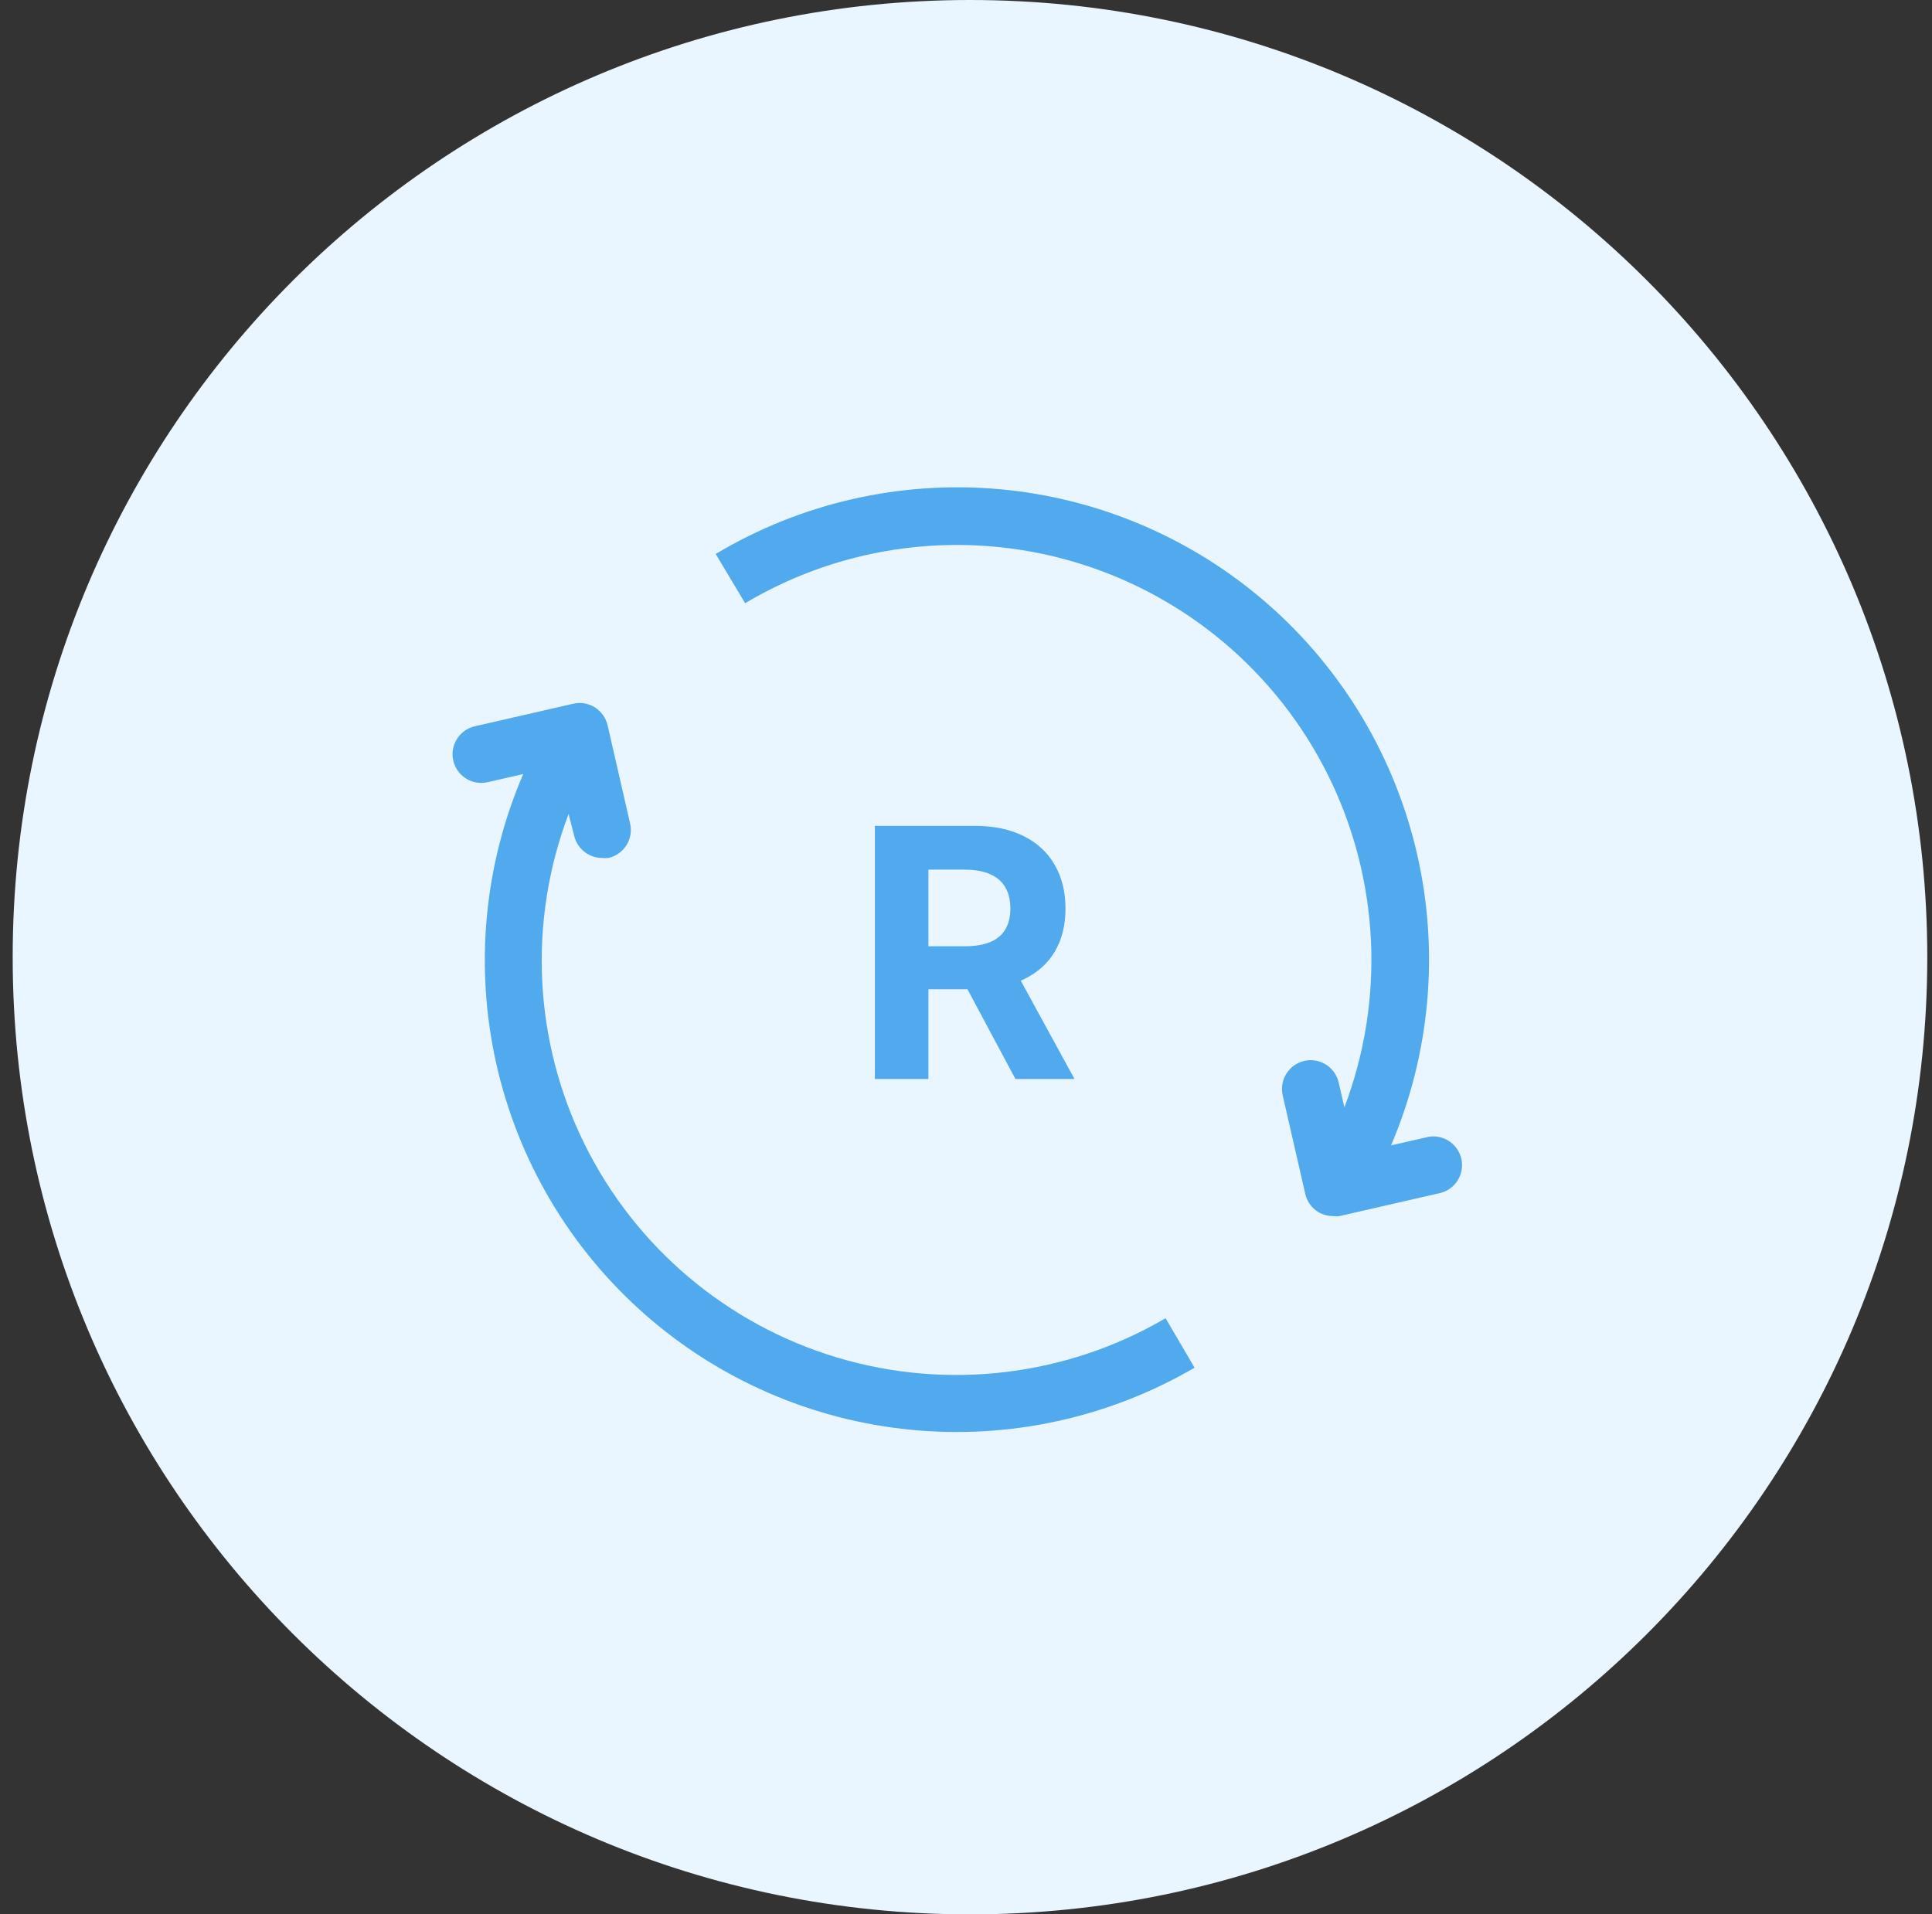 <svg xmlns="http://www.w3.org/2000/svg" width="111" height="110" viewBox="0 0 111 110" fill="none"><rect x="0" y="0" width="111" height="110" fill="#333333" stroke="none"/><g clip-path="url(#clip0_5006_136670)"><path d="M55.728 110C86.104 110 110.729 85.376 110.729 55C110.729 24.624 86.104 0 55.728 0C25.353 0 0.729 24.624 0.729 55C0.729 85.376 25.353 110 55.728 110Z" fill="#EAF6FF"></path><path d="M82.607 68.581L76.96 69.877C76.837 69.894 76.713 69.893 76.59 69.876C76.281 69.877 75.978 69.792 75.716 69.629C75.347 69.395 75.086 69.024 74.99 68.597L73.696 62.942C73.598 62.516 73.673 62.067 73.905 61.696C74.137 61.324 74.506 61.06 74.932 60.962C75.82 60.756 76.706 61.31 76.911 62.2L77.24 63.628C79.594 57.421 79.257 50.513 76.312 44.565C73.366 38.617 68.078 34.168 61.72 32.289C55.361 30.409 48.508 31.269 42.809 34.661L41.119 31.83C46.034 28.895 51.75 27.593 57.449 28.111C63.148 28.629 68.536 30.939 72.843 34.712C77.15 38.485 80.154 43.526 81.426 49.113C82.697 54.7 82.17 60.546 79.92 65.814L81.874 65.369C82.311 65.236 82.783 65.292 83.178 65.521C83.574 65.751 83.856 66.135 83.958 66.581C84.06 67.027 83.972 67.495 83.716 67.874C83.46 68.253 83.058 68.509 82.607 68.581Z" fill="#51AAED"></path><path d="M68.632 78.588C63.704 81.464 57.993 82.711 52.313 82.153C46.633 81.595 41.274 79.26 37 75.48C32.726 71.7 29.754 66.668 28.508 61.1C27.262 55.534 27.806 49.715 30.061 44.476L28.017 44.945C27.129 45.148 26.244 44.593 26.042 43.705C25.839 42.818 26.394 41.934 27.282 41.731L32.93 40.437C33.356 40.338 33.804 40.412 34.175 40.644C34.545 40.879 34.808 41.248 34.909 41.674L36.204 47.327C36.404 48.215 35.847 49.097 34.959 49.297C34.836 49.313 34.711 49.313 34.588 49.297C33.823 49.294 33.16 48.765 32.988 48.02L32.667 46.775C30.327 52.953 30.66 59.824 33.587 65.746C36.514 71.668 41.77 76.108 48.1 78.004C54.431 79.9 61.264 79.082 66.967 75.745L68.632 78.588Z" fill="#51AAED"></path></g><path d="M50.264 62V47.455H56.003C57.101 47.455 58.039 47.651 58.815 48.044C59.597 48.432 60.191 48.984 60.598 49.699C61.01 50.409 61.216 51.245 61.216 52.206C61.216 53.172 61.008 54.003 60.591 54.699C60.174 55.39 59.571 55.92 58.78 56.29C57.994 56.659 57.042 56.844 55.925 56.844H52.082V54.372H55.428C56.015 54.372 56.502 54.292 56.891 54.131C57.279 53.97 57.568 53.728 57.757 53.406C57.951 53.084 58.048 52.684 58.048 52.206C58.048 51.723 57.951 51.316 57.757 50.984C57.568 50.653 57.276 50.402 56.883 50.231C56.495 50.056 56.005 49.969 55.413 49.969H53.34V62H50.264ZM58.119 55.381L61.734 62H58.34L54.803 55.381H58.119Z" fill="#51AAED"></path><defs><clipPath id="clip0_5006_136670"><rect width="111" height="110" fill="white"></rect></clipPath></defs></svg>